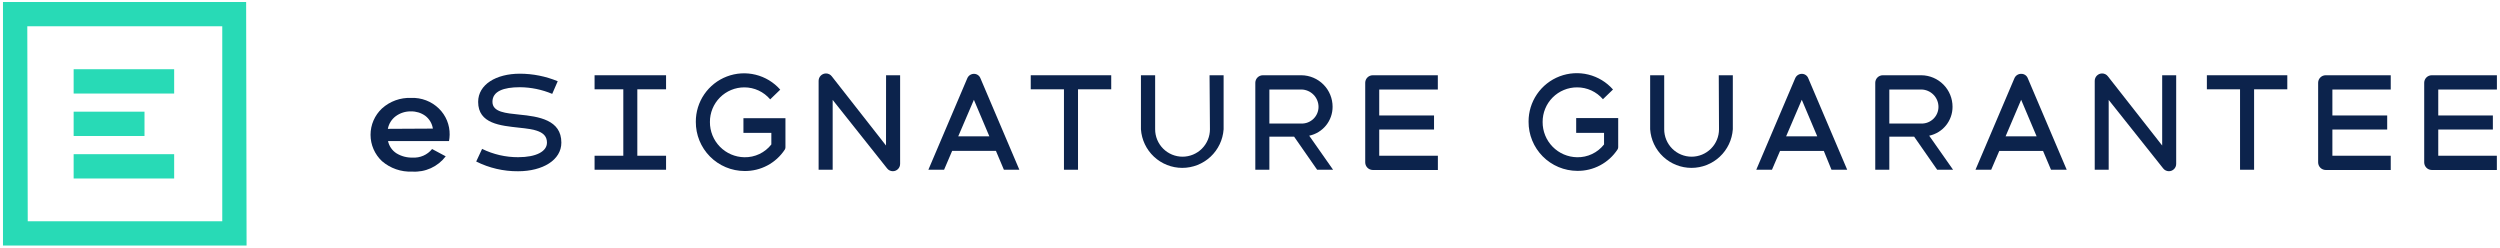 <svg width="504" height="50" viewBox="0 0 504 50" fill="none" xmlns="http://www.w3.org/2000/svg">
<g clip-path="url(#clip0_1107_27)">
<path d="M49.709 49.505H0.601V0.397H49.621L49.709 49.505ZM5.592 44.603H44.807V5.299H5.503L5.592 44.603Z" fill="#28DAB6"/>
<path d="M35.111 13.956H14.847V18.858H35.111V13.956Z" fill="#28DAB6"/>
<path d="M35.111 31.083H14.847V35.985H35.111V31.083Z" fill="#28DAB6"/>
<path d="M29.131 22.514H14.847V27.416H29.131V22.514Z" fill="#28DAB6"/>
<path d="M82.886 19.74C80.722 19.65 78.609 20.414 77.003 21.867C76.277 22.548 75.698 23.37 75.302 24.283C74.906 25.196 74.702 26.181 74.702 27.176C74.702 28.171 74.906 29.156 75.302 30.069C75.698 30.982 76.277 31.805 77.003 32.485C78.689 33.94 80.867 34.694 83.091 34.593C84.386 34.679 85.681 34.443 86.862 33.906C88.042 33.368 89.071 32.547 89.856 31.514L87.111 30.044C86.64 30.625 86.036 31.085 85.35 31.386C84.665 31.686 83.917 31.817 83.17 31.769C82.027 31.803 80.9 31.503 79.925 30.907C79.492 30.629 79.118 30.267 78.827 29.843C78.535 29.419 78.332 28.94 78.229 28.436H90.523C90.597 28.015 90.639 27.589 90.65 27.161C90.668 26.178 90.484 25.203 90.11 24.294C89.736 23.385 89.179 22.562 88.474 21.877C87.737 21.159 86.861 20.599 85.9 20.232C84.939 19.864 83.913 19.697 82.886 19.74ZM78.19 25.975C78.381 24.962 78.944 24.056 79.768 23.436C80.659 22.774 81.746 22.429 82.856 22.456C83.876 22.434 84.876 22.74 85.709 23.328C86.549 23.956 87.109 24.889 87.268 25.926L78.19 25.975Z" fill="#0C234C"/>
<path d="M104.68 23.102C102.052 22.818 99.278 22.642 99.278 20.524C99.278 18.406 101.493 17.583 104.817 17.583C107.054 17.601 109.265 18.058 111.327 18.926L112.435 16.377C110.019 15.378 107.431 14.862 104.817 14.857C100.003 14.857 96.395 17.044 96.395 20.544C96.395 24.975 100.954 25.328 104.631 25.74C107.641 26.053 110.268 26.406 110.268 28.75C110.268 30.505 108.16 31.691 104.454 31.691C101.936 31.7 99.45 31.126 97.19 30.014L96.003 32.563C98.623 33.875 101.515 34.547 104.444 34.524C109.415 34.524 113.17 32.259 113.17 28.759C113.18 24.161 108.592 23.485 104.68 23.102Z" fill="#0C234C"/>
<path d="M119.866 18.005H125.66V31.397H119.866V34.22H134.278V31.397H128.484V18.005H134.278V15.171H119.866V18.005Z" fill="#0C234C"/>
<path d="M178.621 29.338L167.68 15.377C167.544 15.2 167.369 15.056 167.168 14.957C166.967 14.858 166.746 14.808 166.523 14.808C166.128 14.808 165.749 14.965 165.469 15.245C165.19 15.524 165.033 15.903 165.033 16.299V34.22H167.866V20.142L178.837 33.946C178.973 34.123 179.148 34.267 179.348 34.365C179.549 34.464 179.77 34.515 179.993 34.514C180.188 34.514 180.381 34.476 180.561 34.401C180.74 34.325 180.903 34.215 181.04 34.077C181.177 33.938 181.285 33.773 181.358 33.593C181.431 33.412 181.467 33.219 181.464 33.024V15.171H178.631L178.621 29.338Z" fill="#0C234C"/>
<path d="M196.366 14.887C196.075 14.883 195.789 14.967 195.546 15.128C195.303 15.289 195.114 15.519 195.003 15.789L187.16 34.22H190.327L191.954 30.416H200.778L202.386 34.22H205.503L197.66 15.789C197.562 15.524 197.386 15.296 197.154 15.135C196.923 14.974 196.648 14.887 196.366 14.887ZM193.18 27.485L196.337 20.122L199.454 27.485H193.18Z" fill="#0C234C"/>
<path d="M207.797 18.005H214.493V34.22H217.327V18.005H224.023V15.171H207.797V18.005Z" fill="#0C234C"/>
<path d="M243.925 26.064C243.925 27.529 243.343 28.934 242.307 29.97C241.271 31.006 239.866 31.588 238.4 31.588C236.935 31.588 235.53 31.006 234.494 29.97C233.458 28.934 232.876 27.529 232.876 26.064V15.171H230.013V26.064C230.158 28.175 231.099 30.152 232.646 31.597C234.193 33.041 236.23 33.844 238.346 33.844C240.463 33.844 242.5 33.041 244.047 31.597C245.594 30.152 246.535 28.175 246.68 26.064V15.171H243.846L243.925 26.064Z" fill="#0C234C"/>
<path d="M268.65 21.534C268.656 19.859 267.998 18.249 266.82 17.057C265.643 15.865 264.042 15.187 262.366 15.171H254.592C254.194 15.171 253.811 15.327 253.527 15.606C253.243 15.885 253.08 16.264 253.072 16.662V34.22H255.905V27.554H260.895L265.533 34.22H268.748L263.935 27.358C265.27 27.076 266.468 26.344 267.326 25.283C268.185 24.223 268.653 22.899 268.65 21.534ZM255.905 24.907V18.044H262.366C263.289 18.062 264.168 18.442 264.814 19.102C265.46 19.762 265.82 20.65 265.817 21.573C265.812 22.02 265.718 22.46 265.542 22.87C265.365 23.28 265.109 23.651 264.788 23.961C264.467 24.271 264.087 24.514 263.672 24.677C263.256 24.839 262.812 24.917 262.366 24.907H255.905Z" fill="#0C234C"/>
<path d="M275.229 16.662V32.75C275.234 33.151 275.396 33.535 275.679 33.819C275.963 34.103 276.347 34.264 276.748 34.269H289.876V31.397H278.052V26.113H289.101V23.279H278.052V18.044H289.866V15.171H276.748C276.35 15.171 275.968 15.327 275.684 15.606C275.4 15.885 275.236 16.264 275.229 16.662Z" fill="#0C234C"/>
<path d="M346.552 26.064C346.552 27.529 345.97 28.934 344.934 29.97C343.898 31.006 342.493 31.588 341.028 31.588C339.563 31.588 338.157 31.006 337.121 29.97C336.085 28.934 335.503 27.529 335.503 26.064V15.171H332.67V26.064C332.815 28.175 333.756 30.152 335.303 31.597C336.85 33.041 338.887 33.844 341.003 33.844C343.12 33.844 345.157 33.041 346.704 31.597C348.251 30.152 349.192 28.175 349.337 26.064V15.171H346.503L346.552 26.064Z" fill="#0C234C"/>
<path d="M363.268 14.887C362.977 14.883 362.691 14.967 362.448 15.128C362.205 15.289 362.016 15.519 361.905 15.789L354.062 34.22H357.229L358.856 30.426H367.68L369.229 34.22H372.395L364.552 15.789C364.455 15.526 364.28 15.299 364.051 15.138C363.821 14.977 363.548 14.889 363.268 14.887ZM360.082 27.485L363.239 20.112L366.356 27.485H360.082Z" fill="#0C234C"/>
<path d="M393.631 21.534C393.636 19.859 392.978 18.249 391.801 17.057C390.623 15.865 389.022 15.187 387.346 15.171H379.572C379.174 15.171 378.792 15.327 378.508 15.606C378.223 15.885 378.06 16.264 378.052 16.662V34.22H380.886V27.554H385.895L390.533 34.22H393.739L388.925 27.358C390.258 27.074 391.454 26.341 392.311 25.28C393.167 24.22 393.634 22.897 393.631 21.534ZM380.886 24.907V18.044H387.346C388.27 18.062 389.149 18.442 389.794 19.102C390.44 19.762 390.8 20.65 390.797 21.573C390.792 22.02 390.699 22.46 390.522 22.87C390.345 23.28 390.089 23.651 389.768 23.961C389.447 24.271 389.068 24.514 388.652 24.677C388.236 24.839 387.793 24.917 387.346 24.907H380.886Z" fill="#0C234C"/>
<path d="M407.464 14.887C407.173 14.883 406.887 14.967 406.644 15.128C406.401 15.289 406.212 15.519 406.101 15.789L398.258 34.22H401.425L403.052 30.426H411.876L413.484 34.22H416.65L408.807 15.789C408.706 15.517 408.522 15.283 408.281 15.121C408.04 14.959 407.754 14.877 407.464 14.887ZM404.327 27.485L407.464 20.113L410.582 27.485H404.327Z" fill="#0C234C"/>
<path d="M435.895 29.338L424.944 15.377C424.808 15.2 424.633 15.056 424.433 14.957C424.232 14.858 424.011 14.808 423.788 14.808C423.392 14.808 423.013 14.965 422.734 15.245C422.454 15.524 422.297 15.903 422.297 16.299V34.22H425.111V20.142L436.092 33.946C436.228 34.123 436.403 34.267 436.603 34.365C436.804 34.464 437.025 34.515 437.248 34.514C437.443 34.514 437.636 34.476 437.816 34.401C437.995 34.325 438.158 34.215 438.295 34.077C438.432 33.938 438.54 33.773 438.613 33.593C438.685 33.412 438.722 33.219 438.719 33.024V15.171H435.895V29.338Z" fill="#0C234C"/>
<path d="M444.905 18.005H451.592V34.22H454.425V18.005H461.121V15.171H444.905V18.005Z" fill="#0C234C"/>
<path d="M467.337 16.662V32.75C467.342 33.151 467.503 33.535 467.787 33.819C468.071 34.103 468.455 34.264 468.856 34.269H481.974V31.397H470.209V26.113H481.258V23.279H470.209V18.044H481.974V15.171H468.856C468.458 15.171 468.076 15.327 467.792 15.606C467.508 15.885 467.344 16.264 467.337 16.662Z" fill="#0C234C"/>
<path d="M503.376 18.044V15.171H490.239C489.841 15.171 489.459 15.327 489.174 15.606C488.89 15.885 488.727 16.264 488.719 16.662V32.75C488.724 33.151 488.886 33.535 489.17 33.819C489.454 34.103 489.837 34.264 490.239 34.269H503.366V31.397H491.552V26.113H502.562V23.279H491.552V18.044H503.376Z" fill="#0C234C"/>
<path d="M149.876 26.789H155.503V29.122C154.86 29.944 154.034 30.604 153.091 31.051C152.149 31.499 151.115 31.721 150.072 31.701C148.21 31.672 146.435 30.91 145.133 29.578C143.831 28.247 143.108 26.455 143.121 24.593C143.114 23.677 143.29 22.769 143.636 21.921C143.983 21.073 144.494 20.302 145.141 19.653C145.787 19.004 146.556 18.489 147.402 18.139C148.248 17.789 149.156 17.61 150.072 17.613C151.062 17.614 152.04 17.831 152.937 18.249C153.835 18.668 154.63 19.277 155.268 20.034L157.297 18.073C155.988 16.588 154.255 15.538 152.333 15.064C150.41 14.589 148.388 14.713 146.538 15.419C144.687 16.125 143.097 17.378 141.978 19.012C140.859 20.646 140.266 22.583 140.278 24.564C140.27 25.858 140.518 27.142 141.006 28.341C141.495 29.54 142.215 30.631 143.126 31.551C144.036 32.472 145.119 33.204 146.313 33.706C147.506 34.207 148.787 34.469 150.082 34.475C151.692 34.498 153.283 34.113 154.705 33.358C156.128 32.602 157.336 31.499 158.219 30.152C158.3 30.019 158.344 29.866 158.346 29.711V26.77V23.828H149.876V26.789Z" fill="#0C234C"/>
<path d="M317.758 26.789H323.376V29.122C322.732 29.943 321.906 30.604 320.964 31.051C320.021 31.499 318.988 31.721 317.944 31.701C316.083 31.672 314.307 30.909 313.005 29.578C311.703 28.247 310.98 26.455 310.994 24.593C310.987 23.677 311.162 22.769 311.509 21.921C311.855 21.073 312.367 20.302 313.013 19.653C313.66 19.004 314.428 18.489 315.275 18.139C316.121 17.789 317.028 17.61 317.944 17.613C318.934 17.609 319.912 17.821 320.811 18.234C321.711 18.647 322.509 19.251 323.15 20.005L325.18 18.044C323.87 16.558 322.138 15.508 320.215 15.034C318.292 14.56 316.271 14.684 314.42 15.389C312.57 16.095 310.979 17.349 309.86 18.983C308.742 20.617 308.148 22.554 308.16 24.534C308.152 25.829 308.4 27.112 308.889 28.311C309.377 29.51 310.097 30.601 311.008 31.522C311.918 32.442 313.001 33.174 314.195 33.676C315.389 34.178 316.669 34.439 317.964 34.446C319.575 34.468 321.165 34.084 322.587 33.328C324.01 32.572 325.219 31.47 326.101 30.122C326.182 29.989 326.226 29.837 326.229 29.681V23.799H317.758V26.789Z" fill="#0C234C"/>
</g>
<defs>
<clipPath id="clip0_1107_27">
<rect width="502.941" height="50" fill="white" transform="translate(0.533)"/>
</clipPath>
</defs>
</svg>
